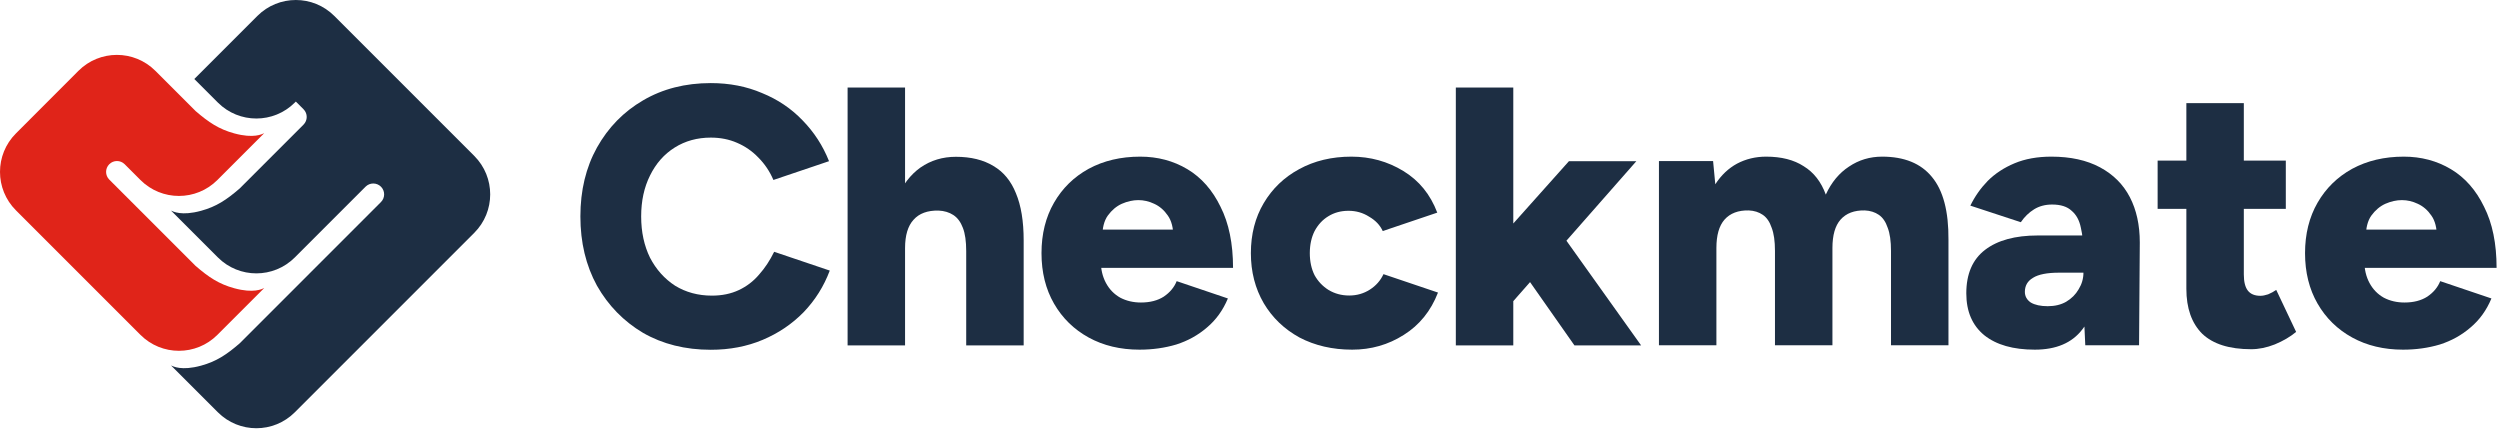 <svg viewBox="0 0 854 147" fill="none" xmlns="http://www.w3.org/2000/svg">
<path d="M820.873 119.444C814.33 119.444 808.542 118.06 803.509 115.292C798.476 112.524 794.533 108.665 791.681 103.716C788.829 98.766 787.403 93.02 787.403 86.477C787.403 79.934 788.829 74.188 791.681 69.238C794.533 64.289 798.476 60.43 803.509 57.662C808.626 54.894 814.498 53.51 821.125 53.51C827.081 53.51 832.45 54.936 837.231 57.788C842.013 60.64 845.787 64.918 848.556 70.623C851.408 76.243 852.834 83.205 852.834 91.51H805.522L807.661 89.119C807.661 91.972 808.249 94.488 809.423 96.669C810.597 98.85 812.233 100.528 814.33 101.702C816.427 102.793 818.776 103.338 821.377 103.338C824.48 103.338 827.081 102.667 829.178 101.325C831.275 99.899 832.743 98.137 833.582 96.04L851.072 101.954C849.395 105.98 847.004 109.294 843.9 111.894C840.88 114.495 837.399 116.424 833.456 117.683C829.514 118.857 825.319 119.444 820.873 119.444ZM808.165 81.066L806.151 78.424H834.337L832.45 81.066C832.45 77.879 831.82 75.404 830.562 73.642C829.304 71.797 827.752 70.455 825.907 69.616C824.145 68.777 822.341 68.358 820.496 68.358C818.65 68.358 816.763 68.777 814.834 69.616C812.988 70.455 811.394 71.797 810.052 73.642C808.794 75.404 808.165 77.879 808.165 81.066Z" fill="#1D2E43"/>
<path d="M769.006 119.29C761.54 119.29 755.962 117.528 752.271 114.005C748.664 110.398 746.86 105.281 746.86 98.654V35.236H766.49V93.746C766.49 96.263 766.951 98.109 767.874 99.283C768.796 100.457 770.223 101.045 772.152 101.045C772.907 101.045 773.788 100.877 774.794 100.541C775.801 100.122 776.724 99.618 777.563 99.031L784.357 113.376C782.344 115.053 779.911 116.48 777.059 117.654C774.291 118.744 771.607 119.29 769.006 119.29ZM737.046 71.349V54.865H780.834V71.349H737.046Z" fill="#1D2E43"/>
<path d="M712.332 117.934L711.703 104.345V86.603C711.703 83.247 711.409 80.311 710.822 77.795C710.319 75.278 709.27 73.349 707.676 72.007C706.166 70.581 703.943 69.868 701.007 69.868C698.658 69.868 696.603 70.413 694.842 71.503C693.08 72.594 691.57 74.062 690.312 75.907L673.073 70.245C674.583 67.141 676.554 64.331 678.987 61.815C681.504 59.298 684.566 57.285 688.173 55.775C691.78 54.265 695.974 53.51 700.756 53.51C707.299 53.51 712.835 54.726 717.365 57.159C721.895 59.592 725.292 62.989 727.557 67.351C729.822 71.713 730.954 76.872 730.954 82.828L730.703 117.934H712.332ZM695.093 119.444C687.711 119.444 681.965 117.808 677.855 114.537C673.744 111.181 671.689 106.4 671.689 100.192C671.689 93.565 673.828 88.616 678.106 85.344C682.385 82.073 688.382 80.437 696.1 80.437H713.338V93.146H703.398C699.287 93.146 696.31 93.733 694.464 94.907C692.619 95.998 691.696 97.592 691.696 99.689C691.696 101.199 692.367 102.415 693.709 103.338C695.135 104.177 697.065 104.596 699.497 104.596C701.93 104.596 704.027 104.093 705.789 103.086C707.634 101.996 709.06 100.57 710.067 98.808C711.157 97.047 711.703 95.159 711.703 93.146H716.736C716.736 101.451 714.932 107.91 711.325 112.524C707.802 117.137 702.391 119.444 695.093 119.444Z" fill="#1D2E43"/>
<path d="M566.694 117.934V55.02H585.191L585.946 62.947C587.959 59.843 590.434 57.494 593.37 55.901C596.389 54.307 599.703 53.51 603.31 53.51C608.511 53.51 612.789 54.6 616.145 56.781C619.584 58.879 622.1 62.108 623.694 66.47C625.624 62.276 628.266 59.088 631.621 56.907C634.977 54.642 638.752 53.51 642.946 53.51C650.496 53.51 656.158 55.817 659.933 60.43C663.792 65.044 665.679 72.216 665.595 81.947V117.934H645.966V85.722C645.966 82.367 645.588 79.724 644.833 77.795C644.162 75.781 643.156 74.314 641.814 73.391C640.471 72.468 638.878 71.965 637.032 71.881C633.425 71.797 630.657 72.846 628.727 75.027C626.882 77.124 625.959 80.353 625.959 84.715V117.934H606.33V85.722C606.33 82.367 605.952 79.724 605.197 77.795C604.526 75.781 603.52 74.314 602.178 73.391C600.835 72.468 599.242 71.965 597.396 71.881C593.789 71.797 591.021 72.846 589.091 75.027C587.246 77.124 586.323 80.353 586.323 84.715V117.934H566.694Z" fill="#1D2E43"/>
<path d="M515.933 104.019L504.357 90.43L535.94 55.072H558.967L515.933 104.019ZM497.311 117.986V29.906H516.94V117.986H497.311ZM537.828 117.986L518.324 90.178L531.159 76.715L560.603 117.986H537.828Z" fill="#1D2E43"/>
<path d="M461.901 119.444C455.191 119.444 449.193 118.06 443.908 115.292C438.707 112.44 434.639 108.539 431.703 103.59C428.767 98.556 427.299 92.852 427.299 86.477C427.299 80.018 428.767 74.314 431.703 69.364C434.639 64.415 438.665 60.556 443.782 57.788C448.983 54.936 454.939 53.51 461.65 53.51C468.109 53.51 474.023 55.146 479.392 58.417C484.76 61.689 488.619 66.428 490.968 72.636L472.345 78.927C471.422 76.914 469.871 75.278 467.69 74.02C465.592 72.678 463.244 72.007 460.643 72.007C458.043 72.007 455.736 72.636 453.723 73.894C451.793 75.069 450.241 76.746 449.067 78.927C447.976 81.108 447.431 83.625 447.431 86.477C447.431 89.329 447.976 91.846 449.067 94.027C450.241 96.124 451.835 97.802 453.848 99.06C455.946 100.318 458.294 100.947 460.895 100.947C463.495 100.947 465.844 100.276 467.941 98.934C470.038 97.592 471.59 95.83 472.597 93.649L491.22 99.941C488.787 106.232 484.886 111.056 479.517 114.411C474.233 117.766 468.361 119.444 461.901 119.444Z" fill="#1D2E43"/>
<path d="M389.247 119.444C382.704 119.444 376.916 118.06 371.882 115.292C366.849 112.524 362.907 108.665 360.054 103.716C357.202 98.766 355.776 93.02 355.776 86.477C355.776 79.934 357.202 74.188 360.054 69.238C362.907 64.289 366.849 60.43 371.882 57.662C376.999 54.894 382.871 53.51 389.498 53.51C395.454 53.51 400.823 54.936 405.604 57.788C410.386 60.64 414.161 64.918 416.929 70.623C419.781 76.243 421.207 83.205 421.207 91.51H373.896L376.035 89.119C376.035 91.972 376.622 94.488 377.796 96.669C378.971 98.85 380.607 100.528 382.704 101.702C384.801 102.793 387.15 103.338 389.75 103.338C392.854 103.338 395.454 102.667 397.551 101.325C399.649 99.899 401.117 98.137 401.955 96.04L419.446 101.954C417.768 105.98 415.377 109.294 412.273 111.894C409.254 114.495 405.772 116.424 401.83 117.683C397.887 118.857 393.693 119.444 389.247 119.444ZM376.538 81.066L374.525 78.424H402.71L400.823 81.066C400.823 77.879 400.194 75.404 398.936 73.642C397.677 71.797 396.125 70.455 394.28 69.616C392.518 68.777 390.715 68.358 388.869 68.358C387.024 68.358 385.136 68.777 383.207 69.616C381.361 70.455 379.768 71.797 378.425 73.642C377.167 75.404 376.538 77.879 376.538 81.066Z" fill="#1D2E43"/>
<path d="M289.539 117.986V29.906H309.168V117.986H289.539ZM330.056 117.986V85.774H349.685V117.986H330.056ZM330.056 85.774C330.056 82.419 329.678 79.776 328.923 77.847C328.168 75.834 327.078 74.366 325.652 73.443C324.226 72.52 322.548 72.017 320.619 71.933C316.844 71.849 313.992 72.898 312.062 75.079C310.133 77.176 309.168 80.406 309.168 84.768H303.254C303.254 78.141 304.261 72.52 306.274 67.907C308.287 63.209 311.014 59.644 314.453 57.211C317.976 54.779 322.003 53.562 326.533 53.562C331.65 53.562 335.928 54.611 339.367 56.708C342.806 58.721 345.365 61.825 347.043 66.019C348.804 70.213 349.685 75.582 349.685 82.125V85.774H330.056Z" fill="#1D2E43"/>
<path d="M242.805 119.483C234.081 119.483 226.363 117.554 219.653 113.695C213.026 109.753 207.783 104.384 203.924 97.589C200.149 90.71 198.262 82.825 198.262 73.933C198.262 65.041 200.149 57.198 203.924 50.403C207.783 43.525 213.026 38.156 219.653 34.297C226.363 30.355 234.081 28.383 242.805 28.383C249.18 28.383 255.01 29.516 260.295 31.781C265.664 33.962 270.278 37.066 274.136 41.092C278.079 45.119 281.099 49.774 283.196 55.059L264.196 61.476C262.938 58.54 261.218 55.982 259.037 53.801C256.94 51.62 254.507 49.942 251.739 48.768C249.055 47.593 246.077 47.006 242.805 47.006C238.191 47.006 234.081 48.138 230.474 50.403C226.867 52.668 224.057 55.856 222.043 59.966C220.03 63.993 219.023 68.648 219.023 73.933C219.023 79.218 220.03 83.916 222.043 88.026C224.14 92.053 226.993 95.24 230.6 97.589C234.291 99.854 238.485 100.987 243.183 100.987C246.622 100.987 249.684 100.357 252.368 99.099C255.052 97.841 257.359 96.079 259.289 93.814C261.302 91.549 263.022 88.949 264.448 86.013L283.448 92.43C281.435 97.799 278.457 102.538 274.514 106.649C270.571 110.675 265.916 113.821 260.547 116.086C255.178 118.351 249.264 119.483 242.805 119.483Z" fill="#1D2E43"/>
<path d="M162.014 53.261L114.195 5.442C106.94 -1.814 95.177 -1.814 87.921 5.442L66.376 26.987L74.433 35.044C81.689 42.299 93.452 42.299 100.707 35.044L101.058 34.693L103.685 37.32C105.136 38.772 105.136 41.124 103.685 42.575L81.877 64.383C77.387 68.261 73.902 70.581 68.678 72.01C61.982 73.842 59.144 72.247 58.427 71.937L74.432 87.942C81.688 95.198 93.451 95.198 100.706 87.942L124.878 63.77C126.33 62.318 128.682 62.318 130.133 63.77C131.585 65.222 131.585 67.574 130.133 69.025L81.876 117.283C77.386 121.161 73.901 123.481 68.677 124.91C61.981 126.742 59.143 125.146 58.426 124.837L74.431 140.842C81.686 148.097 93.449 148.097 100.705 140.842L162.011 79.536C169.266 72.28 169.266 60.517 162.011 53.262L162.014 53.261Z" fill="#1D2E43"/>
<path d="M80.012 98.46C74.788 97.031 71.303 94.712 66.813 90.833L37.33 61.35C35.878 59.898 35.878 57.547 37.33 56.095C38.781 54.643 41.133 54.643 42.585 56.095L47.983 61.493C55.238 68.748 67.001 68.748 74.257 61.493L90.262 45.488C89.544 45.797 86.706 47.393 80.011 45.561C74.787 44.131 71.302 41.813 66.812 37.934L53.071 24.193C45.812 16.933 34.041 16.939 26.788 24.201L5.433 45.586C-1.814 52.842 -1.81 64.599 5.441 71.851L47.983 114.392C55.238 121.648 67.001 121.648 74.257 114.392L90.262 98.387C89.544 98.697 86.706 100.292 80.011 98.46H80.012Z" fill="#E02419"/>
</svg>
